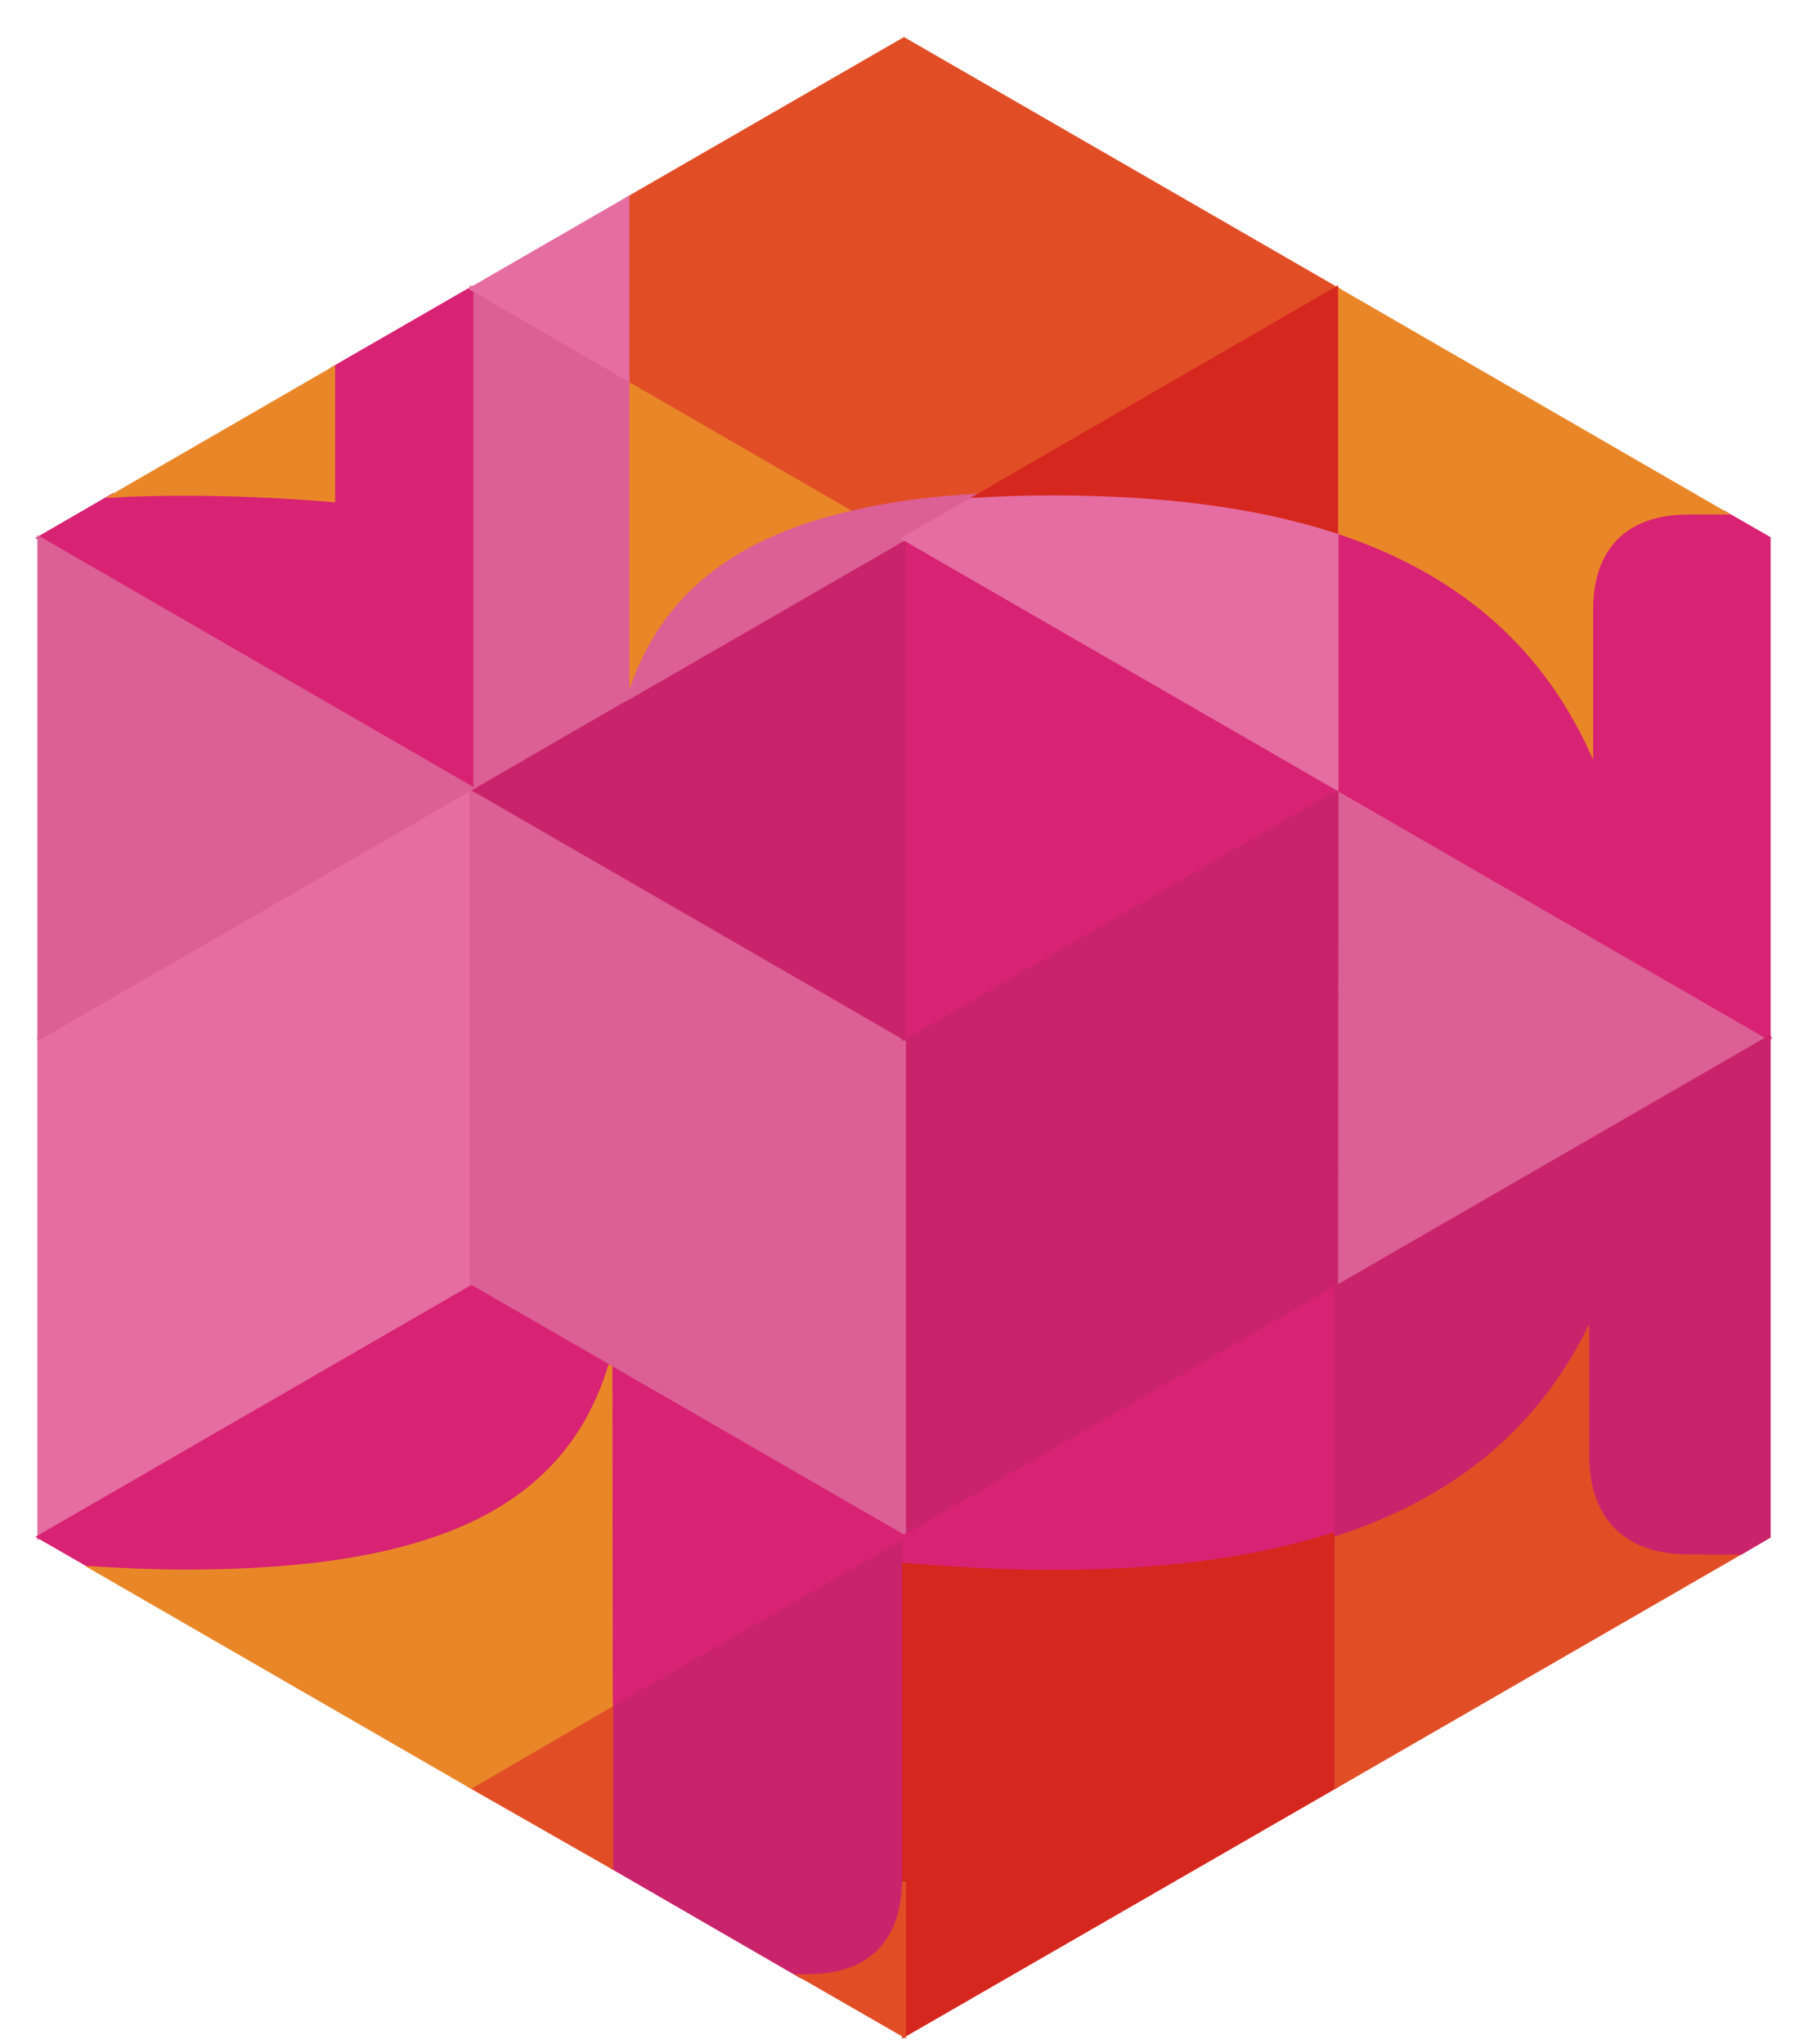 <svg width="46" height="52" viewBox="0 0 46 52" fill="none" xmlns="http://www.w3.org/2000/svg">
<path d="M1 39.097L11.995 32.745V20.049L1 26.401V39.097Z" fill="#E56DA1" stroke="#E56DA1" stroke-width="0.1" stroke-miterlimit="10"/>
<path d="M34.004 20.049L45 26.401L33.995 32.754L34.004 20.049Z" fill="#DC5F95" stroke="#DC5F95" stroke-width="0.1" stroke-miterlimit="10"/>
<path d="M23 39.097L33.995 32.754L34.005 20.049L23 26.401V39.097Z" fill="#C9246B" stroke="#C9246B" stroke-width="0.1" stroke-miterlimit="10"/>
<path d="M23 39.097L11.995 32.745V20.049L23 26.401V39.097Z" fill="#DC5F95" stroke="#DC5F95" stroke-width="0.1" stroke-miterlimit="10"/>
<path d="M23 13.696L34.005 20.049L23 26.401V13.696Z" fill="#D82273" stroke="#D82273" stroke-width="0.1" stroke-miterlimit="10"/>
<path d="M23 13.696L11.995 20.049L23 26.401V13.696Z" fill="#C9246B" stroke="#C9246B" stroke-width="0.1" stroke-miterlimit="10"/>
<path d="M15.964 17.754L15.991 17.736C16.783 15.208 18.645 13.696 21.795 13.003L15.955 9.629L15.964 17.754Z" fill="#E98728" stroke="#E98728" stroke-width="0.1" stroke-miterlimit="10"/>
<path d="M15.964 9.638L21.803 13.012C22.721 12.814 23.747 12.679 24.89 12.607L33.996 7.344L23 1L15.964 5.058V9.638V9.638Z" fill="#E14E26" stroke="#E14E26" stroke-width="0.1" stroke-miterlimit="10"/>
<path d="M15.55 47.483L20.391 50.282H20.553C22.145 50.282 23 49.391 23 47.798V39.097L15.55 43.389V47.483Z" fill="#C9246B" stroke="#C9246B" stroke-width="0.1" stroke-miterlimit="10"/>
<path d="M15.963 9.638L12.004 7.344L11.995 20.049L15.963 17.754V9.638Z" fill="#DC5F95" stroke="#DC5F95" stroke-width="0.1" stroke-miterlimit="10"/>
<path d="M15.531 34.787L15.549 43.38L22.991 39.097H23L15.531 34.787Z" fill="#D82273" stroke="#D82273" stroke-width="0.1" stroke-miterlimit="10"/>
<path d="M11.995 20.049V7.344L8.468 9.377V12.715C7.173 12.607 5.913 12.553 4.725 12.553C4.095 12.553 3.474 12.571 2.881 12.598L1 13.687L11.995 20.049Z" fill="#D82273" stroke="#D82273" stroke-width="0.1" stroke-miterlimit="10"/>
<path d="M1 13.696L11.995 20.049L1 26.401V13.696Z" fill="#DC5F95" stroke="#DC5F95" stroke-width="0.1" stroke-miterlimit="10"/>
<path d="M15.964 9.638V5.058L12.005 7.344L15.964 9.638Z" fill="#E56DA1" stroke="#E56DA1" stroke-width="0.1" stroke-miterlimit="10"/>
<path d="M15.55 47.483V43.389L11.986 45.45L15.55 47.483Z" fill="#E14E26" stroke="#E14E26" stroke-width="0.1" stroke-miterlimit="10"/>
<path d="M23 39.817C23.9 39.889 25.195 39.997 26.779 39.997C29.532 39.997 31.953 39.691 34.005 39.025V32.754L23.009 39.097L23 39.817Z" fill="#D82273" stroke="#D82273" stroke-width="0.1" stroke-miterlimit="10"/>
<path d="M45 13.696L43.858 13.039H42.967C41.374 13.039 40.492 13.93 40.492 15.514V19.095C39.197 16.279 36.992 14.497 34.005 13.516V20.049L45 26.401V13.696Z" fill="#D82273" stroke="#D82273" stroke-width="0.1" stroke-miterlimit="10"/>
<path d="M33.995 39.016C31.944 39.682 29.523 39.988 26.77 39.988C25.582 39.988 24.287 39.916 23 39.808V51.776L34.005 45.432L33.995 39.016Z" fill="#D6271F" stroke="#D6271F" stroke-width="0.1" stroke-miterlimit="10"/>
<path d="M42.967 39.484C41.374 39.484 40.492 38.593 40.492 37.01V33.456C39.197 36.272 36.992 38.044 34.005 39.016V45.432L44.298 39.493L42.967 39.484Z" fill="#E14E26" stroke="#E14E26" stroke-width="0.1" stroke-miterlimit="10"/>
<path d="M45 39.088V26.401L33.995 32.754V39.025C36.982 38.054 39.187 36.272 40.483 33.465V37.019C40.483 38.611 41.373 39.493 42.957 39.493L44.289 39.502L45 39.088Z" fill="#C9246B" stroke="#C9246B" stroke-width="0.1" stroke-miterlimit="10"/>
<path d="M4.734 39.97C10.988 39.97 14.389 38.431 15.523 34.778L11.995 32.745L1 39.097L2.377 39.889C3.124 39.943 3.942 39.97 4.734 39.97Z" fill="#D82273" stroke="#D82273" stroke-width="0.1" stroke-miterlimit="10"/>
<path d="M15.532 34.787L15.514 34.778C14.38 38.441 10.979 39.979 4.726 39.979C3.934 39.979 3.106 39.943 2.368 39.898L11.987 45.45L15.541 43.38L15.532 34.787Z" fill="#E98728" stroke="#E98728" stroke-width="0.1" stroke-miterlimit="10"/>
<path d="M20.553 50.273H20.391L23 51.776V47.87C22.973 49.418 22.118 50.273 20.553 50.273Z" fill="#E14E26" stroke="#E14E26" stroke-width="0.1" stroke-miterlimit="10"/>
<path d="M4.734 12.562C5.922 12.562 7.182 12.616 8.477 12.724V9.377L2.89 12.607C3.484 12.571 4.095 12.562 4.734 12.562Z" fill="#E98728" stroke="#E98728" stroke-width="0.1" stroke-miterlimit="10"/>
<path d="M40.483 19.095V15.514C40.483 13.921 41.373 13.039 42.957 13.039H43.848L33.995 7.344V13.516C36.982 14.497 39.187 16.279 40.483 19.095Z" fill="#E98728" stroke="#E98728" stroke-width="0.1" stroke-miterlimit="10"/>
<path d="M24.89 12.607C23.747 12.67 22.721 12.805 21.804 13.012C18.654 13.705 16.783 15.217 16 17.745L23 13.705L24.89 12.607Z" fill="#DC5F95" stroke="#DC5F95" stroke-width="0.1" stroke-miterlimit="10"/>
<path d="M26.779 12.553C26.122 12.553 25.483 12.571 24.89 12.607L23 13.696L34.005 20.049V13.516C31.953 12.85 29.523 12.553 26.779 12.553Z" fill="#E56DA1" stroke="#E56DA1" stroke-width="0.1" stroke-miterlimit="10"/>
<path d="M33.996 7.344L24.89 12.607C25.483 12.571 26.122 12.553 26.779 12.553C29.533 12.553 31.953 12.85 33.996 13.516V7.344Z" fill="#D6271F" stroke="#D6271F" stroke-width="0.1" stroke-miterlimit="10"/>
</svg>
